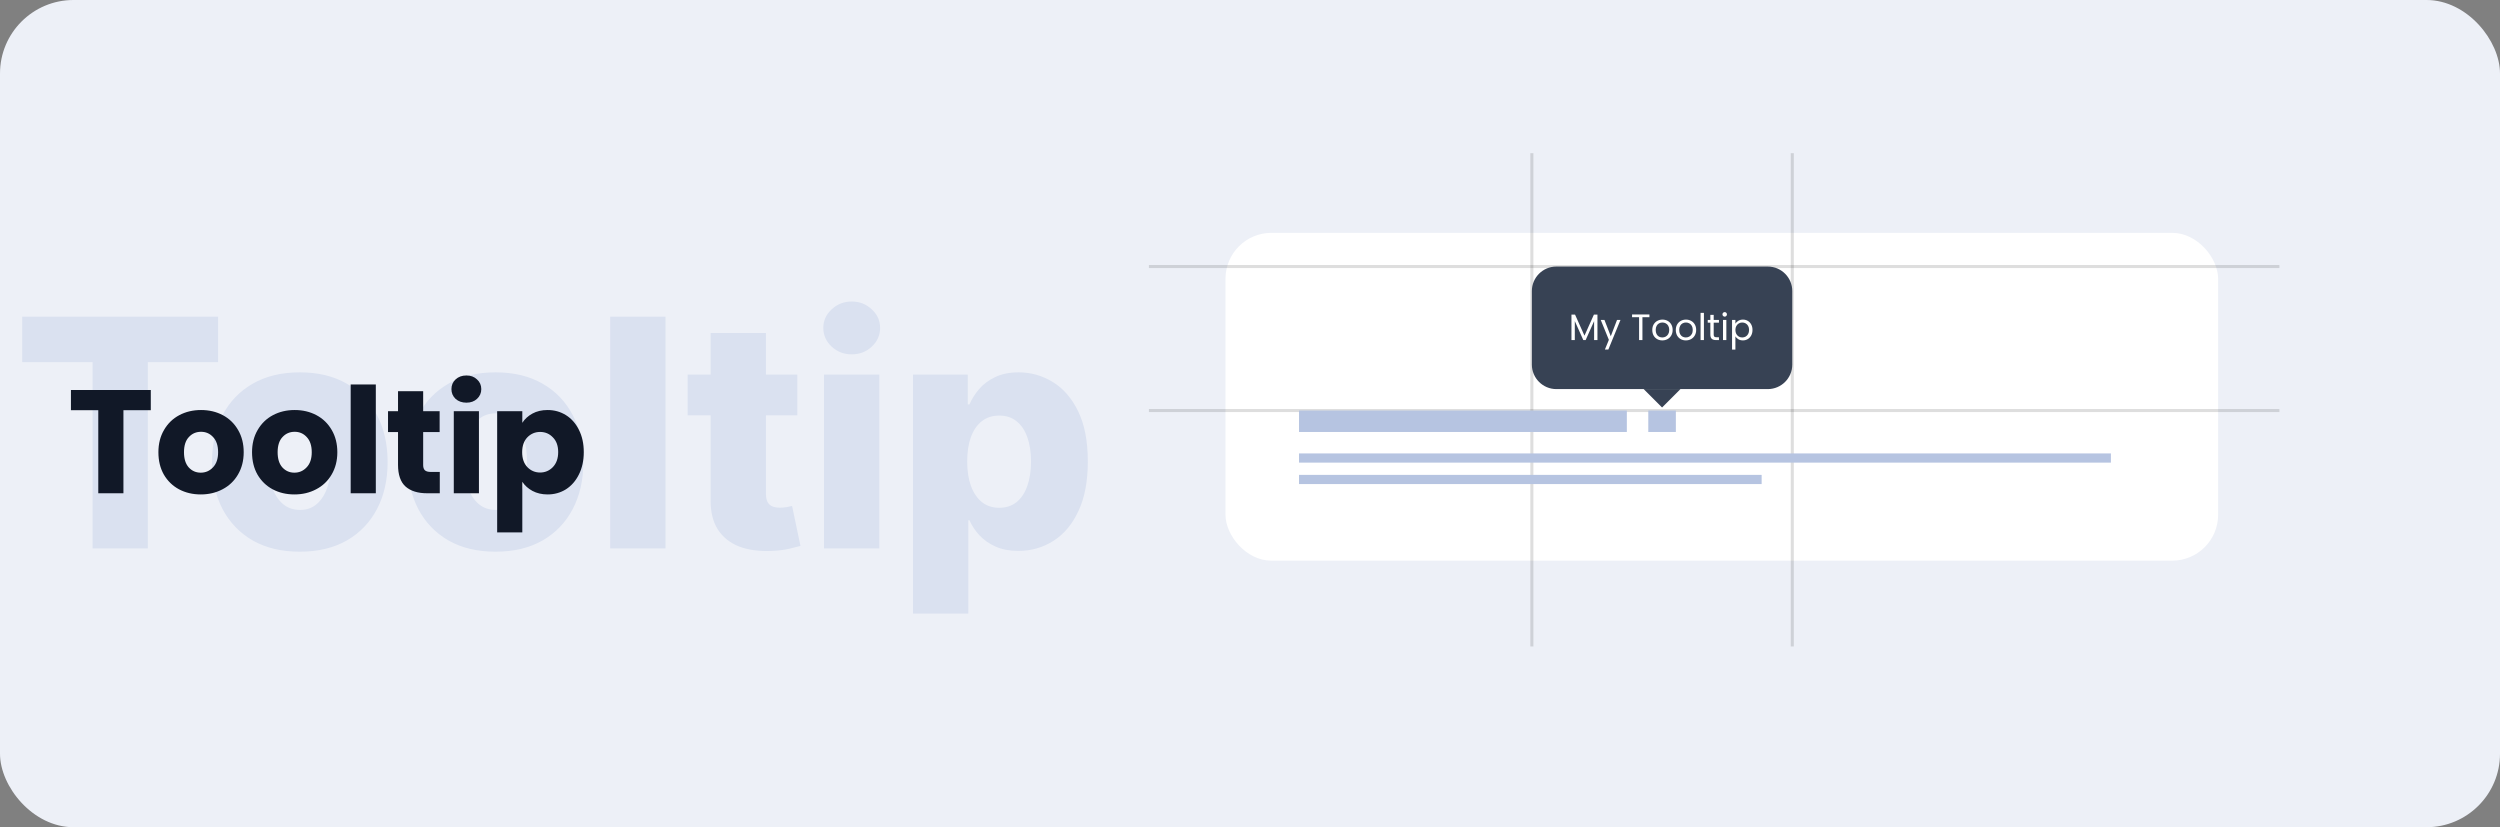 <svg width="816" height="270" viewBox="0 0 816 270" fill="none" xmlns="http://www.w3.org/2000/svg">
<rect x="0" y="0" width="816" height="270" fill="#808080" stroke="none"/>
<rect width="816" height="270" rx="24" fill="#EDF0F7"/>
<path d="M7.25 118.21V103.364H71.179V118.21H48.244V179H30.222V118.21H7.25ZM97.861 180.071C91.903 180.071 86.781 178.852 82.497 176.415C78.238 173.953 74.951 170.53 72.636 166.148C70.347 161.741 69.202 156.632 69.202 150.821C69.202 144.986 70.347 139.877 72.636 135.494C74.951 131.087 78.238 127.665 82.497 125.227C86.781 122.765 91.903 121.534 97.861 121.534C103.819 121.534 108.928 122.765 113.188 125.227C117.472 127.665 120.759 131.087 123.048 135.494C125.363 139.877 126.52 144.986 126.52 150.821C126.52 156.632 125.363 161.741 123.048 166.148C120.759 170.53 117.472 173.953 113.188 176.415C108.928 178.852 103.819 180.071 97.861 180.071ZM97.972 166.443C100.138 166.443 101.973 165.778 103.474 164.449C104.976 163.119 106.121 161.273 106.909 158.909C107.722 156.545 108.128 153.812 108.128 150.71C108.128 147.559 107.722 144.801 106.909 142.438C106.121 140.074 104.976 138.227 103.474 136.898C101.973 135.568 100.138 134.903 97.972 134.903C95.731 134.903 93.835 135.568 92.284 136.898C90.758 138.227 89.588 140.074 88.776 142.438C87.988 144.801 87.594 147.559 87.594 150.71C87.594 153.812 87.988 156.545 88.776 158.909C89.588 161.273 90.758 163.119 92.284 164.449C93.835 165.778 95.731 166.443 97.972 166.443ZM161.751 180.071C155.793 180.071 150.672 178.852 146.388 176.415C142.128 173.953 138.841 170.53 136.527 166.148C134.237 161.741 133.092 156.632 133.092 150.821C133.092 144.986 134.237 139.877 136.527 135.494C138.841 131.087 142.128 127.665 146.388 125.227C150.672 122.765 155.793 121.534 161.751 121.534C167.71 121.534 172.819 122.765 177.078 125.227C181.362 127.665 184.649 131.087 186.939 135.494C189.253 139.877 190.411 144.986 190.411 150.821C190.411 156.632 189.253 161.741 186.939 166.148C184.649 170.53 181.362 173.953 177.078 176.415C172.819 178.852 167.71 180.071 161.751 180.071ZM161.862 166.443C164.029 166.443 165.863 165.778 167.365 164.449C168.867 163.119 170.012 161.273 170.8 158.909C171.612 156.545 172.018 153.812 172.018 150.71C172.018 147.559 171.612 144.801 170.8 142.438C170.012 140.074 168.867 138.227 167.365 136.898C165.863 135.568 164.029 134.903 161.862 134.903C159.622 134.903 157.726 135.568 156.175 136.898C154.648 138.227 153.479 140.074 152.666 142.438C151.878 144.801 151.484 147.559 151.484 150.71C151.484 153.812 151.878 156.545 152.666 158.909C153.479 161.273 154.648 163.119 156.175 164.449C157.726 165.778 159.622 166.443 161.862 166.443ZM217.222 103.364V179H199.162V103.364H217.222ZM260.237 122.273V135.568H224.45V122.273H260.237ZM231.947 108.682H250.006V161.162C250.006 162.27 250.179 163.169 250.523 163.858C250.893 164.523 251.422 165.003 252.112 165.298C252.801 165.569 253.626 165.705 254.586 165.705C255.275 165.705 256.002 165.643 256.765 165.52C257.553 165.372 258.144 165.249 258.538 165.151L261.271 178.188C260.409 178.434 259.19 178.741 257.614 179.111C256.063 179.48 254.204 179.714 252.038 179.812C247.803 180.009 244.171 179.517 241.143 178.335C238.139 177.129 235.837 175.258 234.237 172.722C232.661 170.186 231.897 166.997 231.947 163.156V108.682ZM268.951 179V122.273H287.011V179H268.951ZM277.999 115.662C275.463 115.662 273.284 114.825 271.462 113.151C269.64 111.452 268.729 109.408 268.729 107.02C268.729 104.656 269.64 102.637 271.462 100.963C273.284 99.264 275.463 98.415 277.999 98.415C280.56 98.415 282.739 99.264 284.536 100.963C286.358 102.637 287.269 104.656 287.269 107.02C287.269 109.408 286.358 111.452 284.536 113.151C282.739 114.825 280.56 115.662 277.999 115.662ZM298.006 200.273V122.273H315.881V131.986H316.435C317.173 130.262 318.22 128.6 319.574 127C320.953 125.4 322.701 124.095 324.818 123.085C326.96 122.051 329.521 121.534 332.5 121.534C336.439 121.534 340.12 122.568 343.543 124.636C346.99 126.705 349.772 129.893 351.889 134.202C354.007 138.51 355.065 144.001 355.065 150.673C355.065 157.099 354.044 162.479 352 166.812C349.981 171.146 347.248 174.396 343.801 176.562C340.379 178.729 336.575 179.812 332.389 179.812C329.533 179.812 327.059 179.345 324.966 178.409C322.873 177.473 321.113 176.242 319.685 174.716C318.281 173.189 317.198 171.552 316.435 169.804H316.065V200.273H298.006ZM315.696 150.636C315.696 153.689 316.102 156.348 316.915 158.614C317.752 160.879 318.946 162.639 320.497 163.895C322.073 165.126 323.956 165.741 326.148 165.741C328.364 165.741 330.247 165.126 331.798 163.895C333.349 162.639 334.519 160.879 335.307 158.614C336.119 156.348 336.526 153.689 336.526 150.636C336.526 147.583 336.119 144.937 335.307 142.696C334.519 140.455 333.349 138.72 331.798 137.489C330.272 136.258 328.388 135.642 326.148 135.642C323.932 135.642 322.048 136.245 320.497 137.452C318.946 138.658 317.752 140.382 316.915 142.622C316.102 144.863 315.696 147.534 315.696 150.636Z" fill="#DAE1F0"/>
<path d="M49.216 127.304V133.88H40.288V161H32.08V133.88H23.152V127.304H49.216ZM65.527 161.384C62.903 161.384 60.535 160.824 58.423 159.704C56.343 158.584 54.695 156.984 53.479 154.904C52.295 152.824 51.703 150.392 51.703 147.608C51.703 144.856 52.311 142.44 53.527 140.36C54.743 138.248 56.407 136.632 58.519 135.512C60.631 134.392 62.999 133.832 65.623 133.832C68.247 133.832 70.615 134.392 72.727 135.512C74.839 136.632 76.503 138.248 77.719 140.36C78.935 142.44 79.543 144.856 79.543 147.608C79.543 150.36 78.919 152.792 77.671 154.904C76.455 156.984 74.775 158.584 72.631 159.704C70.519 160.824 68.151 161.384 65.527 161.384ZM65.527 154.28C67.095 154.28 68.423 153.704 69.511 152.552C70.631 151.4 71.191 149.752 71.191 147.608C71.191 145.464 70.647 143.816 69.559 142.664C68.503 141.512 67.191 140.936 65.623 140.936C64.023 140.936 62.695 141.512 61.639 142.664C60.583 143.784 60.055 145.432 60.055 147.608C60.055 149.752 60.567 151.4 61.591 152.552C62.647 153.704 63.959 154.28 65.527 154.28ZM96.09 161.384C93.466 161.384 91.098 160.824 88.986 159.704C86.906 158.584 85.258 156.984 84.042 154.904C82.858 152.824 82.266 150.392 82.266 147.608C82.266 144.856 82.874 142.44 84.09 140.36C85.306 138.248 86.97 136.632 89.082 135.512C91.194 134.392 93.562 133.832 96.186 133.832C98.81 133.832 101.178 134.392 103.29 135.512C105.402 136.632 107.066 138.248 108.282 140.36C109.498 142.44 110.106 144.856 110.106 147.608C110.106 150.36 109.482 152.792 108.234 154.904C107.018 156.984 105.338 158.584 103.194 159.704C101.082 160.824 98.714 161.384 96.09 161.384ZM96.09 154.28C97.658 154.28 98.986 153.704 100.074 152.552C101.194 151.4 101.754 149.752 101.754 147.608C101.754 145.464 101.21 143.816 100.122 142.664C99.066 141.512 97.754 140.936 96.186 140.936C94.586 140.936 93.258 141.512 92.202 142.664C91.146 143.784 90.618 145.432 90.618 147.608C90.618 149.752 91.13 151.4 92.154 152.552C93.21 153.704 94.522 154.28 96.09 154.28ZM122.668 125.48V161H114.46V125.48H122.668ZM143.545 154.04V161H139.369C136.393 161 134.073 160.28 132.409 158.84C130.745 157.368 129.913 154.984 129.913 151.688V141.032H126.649V134.216H129.913V127.688H138.121V134.216H143.497V141.032H138.121V151.784C138.121 152.584 138.313 153.16 138.697 153.512C139.081 153.864 139.721 154.04 140.617 154.04H143.545ZM152.245 131.432C150.805 131.432 149.621 131.016 148.693 130.184C147.797 129.32 147.349 128.264 147.349 127.016C147.349 125.736 147.797 124.68 148.693 123.848C149.621 122.984 150.805 122.552 152.245 122.552C153.653 122.552 154.805 122.984 155.701 123.848C156.629 124.68 157.093 125.736 157.093 127.016C157.093 128.264 156.629 129.32 155.701 130.184C154.805 131.016 153.653 131.432 152.245 131.432ZM156.325 134.216V161H148.117V134.216H156.325ZM170.481 138.008C171.281 136.76 172.385 135.752 173.793 134.984C175.201 134.216 176.849 133.832 178.737 133.832C180.945 133.832 182.945 134.392 184.737 135.512C186.529 136.632 187.937 138.232 188.961 140.312C190.017 142.392 190.545 144.808 190.545 147.56C190.545 150.312 190.017 152.744 188.961 154.856C187.937 156.936 186.529 158.552 184.737 159.704C182.945 160.824 180.945 161.384 178.737 161.384C176.881 161.384 175.233 161 173.793 160.232C172.385 159.464 171.281 158.472 170.481 157.256V173.768H162.273V134.216H170.481V138.008ZM182.193 147.56C182.193 145.512 181.617 143.912 180.465 142.76C179.345 141.576 177.953 140.984 176.289 140.984C174.657 140.984 173.265 141.576 172.113 142.76C170.993 143.944 170.433 145.56 170.433 147.608C170.433 149.656 170.993 151.272 172.113 152.456C173.265 153.64 174.657 154.232 176.289 154.232C177.921 154.232 179.313 153.64 180.465 152.456C181.617 151.24 182.193 149.608 182.193 147.56Z" fill="#111827"/>
<rect x="400" y="76" width="324" height="107" rx="15" fill="white"/>
<path d="M500 50V211" stroke="black" stroke-opacity="0.13"/>
<path d="M744 134L375 134" stroke="black" stroke-opacity="0.13"/>
<path d="M744 87L375 87" stroke="black" stroke-opacity="0.13"/>
<path d="M585 50V211" stroke="black" stroke-opacity="0.13"/>
<rect x="424" y="148" width="265" height="3" fill="#B6C4E1"/>
<rect x="424" y="134" width="107" height="7" fill="#B6C4E1"/>
<rect width="9" height="7" transform="matrix(-1 0 0 1 547 134)" fill="#B6C4E1"/>
<rect x="424" y="155" width="151" height="3" fill="#B6C4E1"/>
<path d="M500 95C500 90.582 503.582 87 508 87H577C581.418 87 585 90.582 585 95V119C585 123.418 581.418 127 577 127H508C503.582 127 500 123.418 500 119V95Z" fill="#374254"/>
<path d="M521.408 102.696V111H520.316V104.808L517.556 111H516.788L514.016 104.796V111H512.924V102.696H514.1L517.172 109.56L520.244 102.696H521.408ZM528.924 104.424L524.964 114.096H523.836L525.132 110.928L522.48 104.424H523.692L525.756 109.752L527.796 104.424H528.924ZM538.369 102.636V103.524H536.089V111H534.997V103.524H532.705V102.636H538.369ZM542.581 111.108C541.965 111.108 541.405 110.968 540.901 110.688C540.405 110.408 540.013 110.012 539.725 109.5C539.445 108.98 539.305 108.38 539.305 107.7C539.305 107.028 539.449 106.436 539.737 105.924C540.033 105.404 540.433 105.008 540.937 104.736C541.441 104.456 542.005 104.316 542.629 104.316C543.253 104.316 543.817 104.456 544.321 104.736C544.825 105.008 545.221 105.4 545.509 105.912C545.805 106.424 545.953 107.02 545.953 107.7C545.953 108.38 545.801 108.98 545.497 109.5C545.201 110.012 544.797 110.408 544.285 110.688C543.773 110.968 543.205 111.108 542.581 111.108ZM542.581 110.148C542.973 110.148 543.341 110.056 543.685 109.872C544.029 109.688 544.305 109.412 544.513 109.044C544.729 108.676 544.837 108.228 544.837 107.7C544.837 107.172 544.733 106.724 544.525 106.356C544.317 105.988 544.045 105.716 543.709 105.54C543.373 105.356 543.009 105.264 542.617 105.264C542.217 105.264 541.849 105.356 541.513 105.54C541.185 105.716 540.921 105.988 540.721 106.356C540.521 106.724 540.421 107.172 540.421 107.7C540.421 108.236 540.517 108.688 540.709 109.056C540.909 109.424 541.173 109.7 541.501 109.884C541.829 110.06 542.189 110.148 542.581 110.148ZM550.257 111.108C549.641 111.108 549.081 110.968 548.577 110.688C548.081 110.408 547.689 110.012 547.401 109.5C547.121 108.98 546.981 108.38 546.981 107.7C546.981 107.028 547.125 106.436 547.413 105.924C547.709 105.404 548.109 105.008 548.613 104.736C549.117 104.456 549.681 104.316 550.305 104.316C550.929 104.316 551.493 104.456 551.997 104.736C552.501 105.008 552.897 105.4 553.185 105.912C553.481 106.424 553.629 107.02 553.629 107.7C553.629 108.38 553.477 108.98 553.173 109.5C552.877 110.012 552.473 110.408 551.961 110.688C551.449 110.968 550.881 111.108 550.257 111.108ZM550.257 110.148C550.649 110.148 551.017 110.056 551.361 109.872C551.705 109.688 551.981 109.412 552.189 109.044C552.405 108.676 552.513 108.228 552.513 107.7C552.513 107.172 552.409 106.724 552.201 106.356C551.993 105.988 551.721 105.716 551.385 105.54C551.049 105.356 550.685 105.264 550.293 105.264C549.893 105.264 549.525 105.356 549.189 105.54C548.861 105.716 548.597 105.988 548.397 106.356C548.197 106.724 548.097 107.172 548.097 107.7C548.097 108.236 548.193 108.688 548.385 109.056C548.585 109.424 548.849 109.7 549.177 109.884C549.505 110.06 549.865 110.148 550.257 110.148ZM556.157 102.12V111H555.065V102.12H556.157ZM559.35 105.324V109.2C559.35 109.52 559.418 109.748 559.554 109.884C559.69 110.012 559.926 110.076 560.262 110.076H561.066V111H560.082C559.474 111 559.018 110.86 558.714 110.58C558.41 110.3 558.258 109.84 558.258 109.2V105.324H557.406V104.424H558.258V102.768H559.35V104.424H561.066V105.324H559.35ZM562.953 103.356C562.745 103.356 562.569 103.284 562.425 103.14C562.281 102.996 562.209 102.82 562.209 102.612C562.209 102.404 562.281 102.228 562.425 102.084C562.569 101.94 562.745 101.868 562.953 101.868C563.153 101.868 563.321 101.94 563.457 102.084C563.601 102.228 563.673 102.404 563.673 102.612C563.673 102.82 563.601 102.996 563.457 103.14C563.321 103.284 563.153 103.356 562.953 103.356ZM563.481 104.424V111H562.389V104.424H563.481ZM566.434 105.636C566.65 105.26 566.97 104.948 567.394 104.7C567.826 104.444 568.326 104.316 568.894 104.316C569.478 104.316 570.006 104.456 570.478 104.736C570.958 105.016 571.334 105.412 571.606 105.924C571.878 106.428 572.014 107.016 572.014 107.688C572.014 108.352 571.878 108.944 571.606 109.464C571.334 109.984 570.958 110.388 570.478 110.676C570.006 110.964 569.478 111.108 568.894 111.108C568.334 111.108 567.838 110.984 567.406 110.736C566.982 110.48 566.658 110.164 566.434 109.788V114.12H565.342V104.424H566.434V105.636ZM570.898 107.688C570.898 107.192 570.798 106.76 570.598 106.392C570.398 106.024 570.126 105.744 569.782 105.552C569.446 105.36 569.074 105.264 568.666 105.264C568.266 105.264 567.894 105.364 567.55 105.564C567.214 105.756 566.942 106.04 566.734 106.416C566.534 106.784 566.434 107.212 566.434 107.7C566.434 108.196 566.534 108.632 566.734 109.008C566.942 109.376 567.214 109.66 567.55 109.86C567.894 110.052 568.266 110.148 568.666 110.148C569.074 110.148 569.446 110.052 569.782 109.86C570.126 109.66 570.398 109.376 570.598 109.008C570.798 108.632 570.898 108.192 570.898 107.688Z" fill="white"/>
<path d="M542.5 133L536.5 127L548.5 127L542.5 133Z" fill="#374254"/>
</svg>

